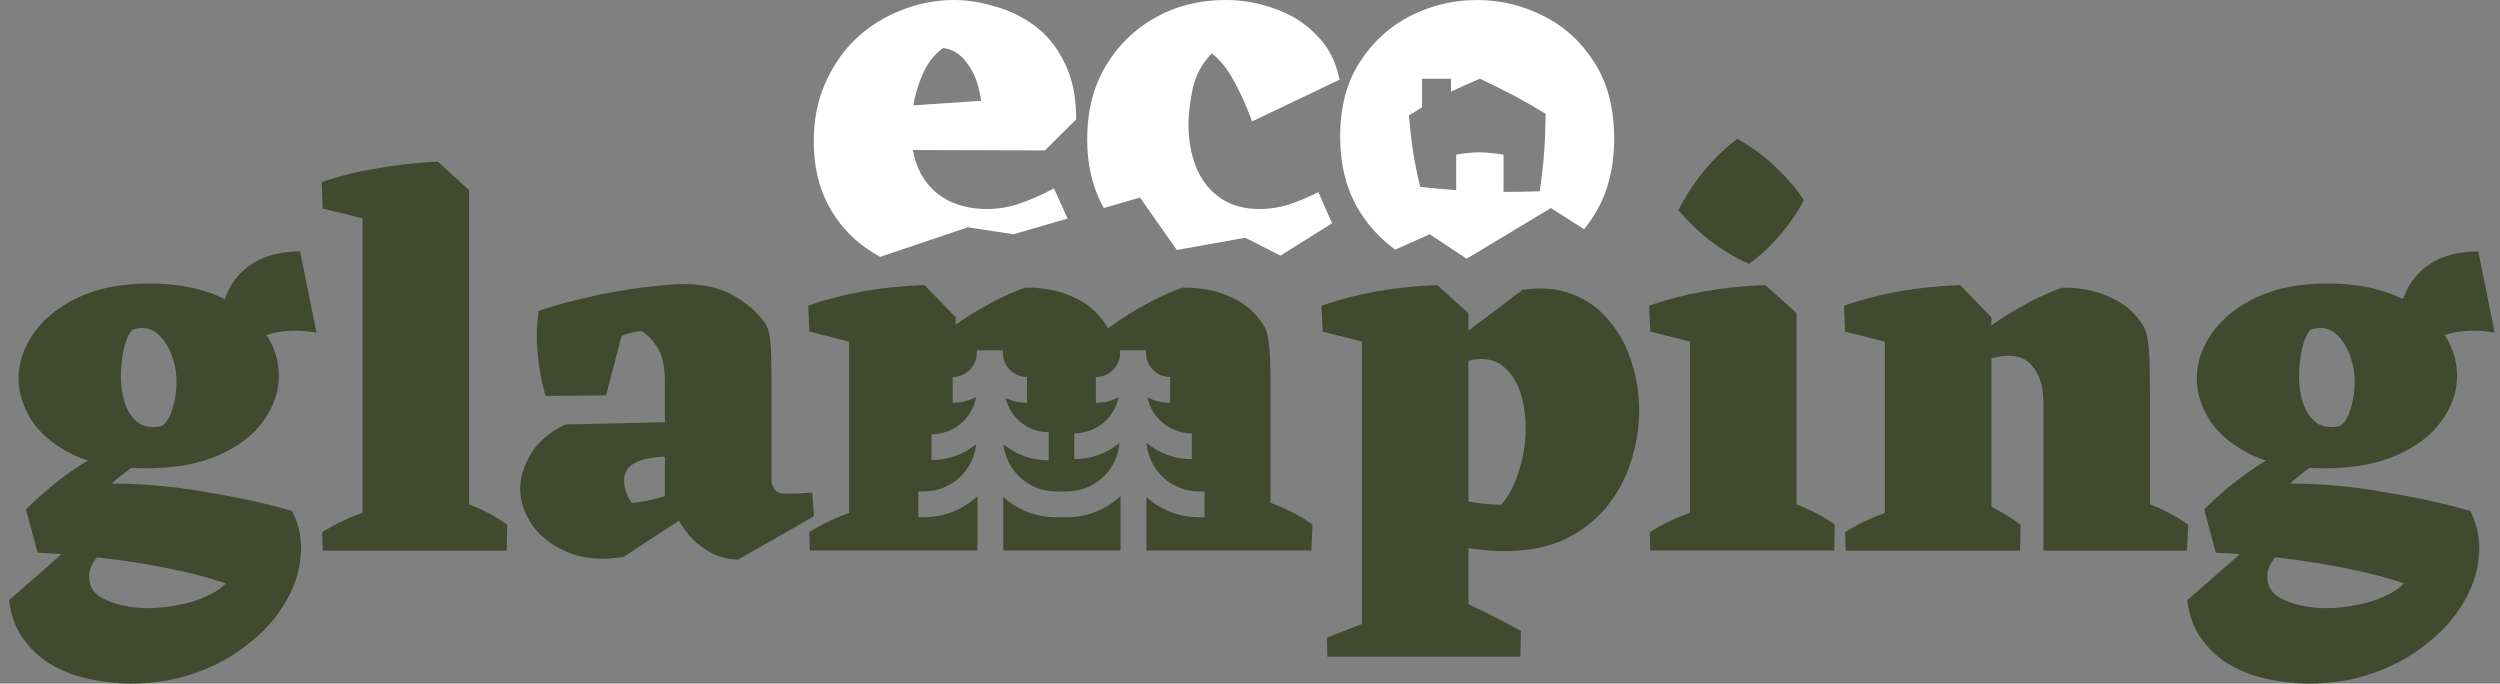 <svg width="128" height="35" viewBox="0 0 128 35" fill="none" xmlns="http://www.w3.org/2000/svg">
<rect x="0" y="0" width="128" height="35" fill="#808080" stroke="none"/>
<path d="M118.201 35.001C117.549 35.001 116.88 34.929 116.192 34.785C115.522 34.659 114.889 34.434 114.292 34.109C113.695 33.785 113.188 33.343 112.772 32.785C112.355 32.245 112.093 31.56 111.984 30.731L116.246 27.002L118.852 26.812C118.219 27.155 117.694 27.488 117.278 27.812C116.88 28.119 116.581 28.407 116.382 28.677C116.183 28.965 116.083 29.245 116.083 29.515C116.083 30.073 116.382 30.479 116.979 30.731C117.594 31.001 118.309 31.136 119.124 31.136C119.63 31.136 120.137 31.082 120.644 30.974C121.169 30.884 121.639 30.74 122.055 30.542C122.49 30.362 122.834 30.137 123.087 29.866C122.291 29.596 121.368 29.353 120.318 29.137C119.287 28.92 118.183 28.74 117.006 28.596C115.848 28.452 114.663 28.353 113.45 28.299L112.853 26.083C113.324 25.614 113.794 25.191 114.265 24.812C114.735 24.434 115.224 24.083 115.73 23.759C116.255 23.434 116.807 23.137 117.386 22.867L119.205 23.326C118.825 23.542 118.472 23.776 118.146 24.029C117.821 24.263 117.522 24.506 117.251 24.758C118.047 24.758 118.843 24.794 119.639 24.866C120.454 24.939 121.25 25.047 122.028 25.191C122.825 25.317 123.594 25.461 124.336 25.623C125.096 25.785 125.811 25.965 126.48 26.164C126.86 26.92 127.005 27.704 126.914 28.515C126.842 29.344 126.571 30.137 126.1 30.893C125.648 31.668 125.023 32.362 124.227 32.974C123.449 33.605 122.544 34.1 121.512 34.461C120.499 34.821 119.395 35.001 118.201 35.001ZM119.015 23.975C117.495 23.975 116.255 23.749 115.296 23.299C114.337 22.831 113.622 22.245 113.152 21.542C112.699 20.822 112.473 20.101 112.473 19.38C112.473 18.588 112.726 17.822 113.233 17.083C113.74 16.345 114.491 15.732 115.486 15.245C116.5 14.759 117.73 14.516 119.178 14.516C120.535 14.516 121.712 14.732 122.707 15.164C123.702 15.597 124.462 16.173 124.987 16.894C125.53 17.615 125.801 18.398 125.801 19.245C125.801 20.056 125.539 20.822 125.014 21.542C124.508 22.263 123.747 22.849 122.734 23.299C121.739 23.749 120.499 23.975 119.015 23.975ZM119.802 21.813C120.038 21.669 120.219 21.38 120.345 20.948C120.49 20.515 120.562 20.047 120.562 19.543C120.562 19.182 120.508 18.822 120.4 18.462C120.309 18.101 120.164 17.786 119.965 17.516C119.784 17.227 119.558 17.02 119.287 16.894C119.015 16.768 118.698 16.759 118.336 16.867C118.155 16.993 118.002 17.308 117.875 17.813C117.766 18.299 117.712 18.795 117.712 19.299C117.712 19.786 117.784 20.245 117.929 20.677C118.074 21.092 118.3 21.416 118.608 21.651C118.934 21.867 119.332 21.921 119.802 21.813ZM123.005 18.678C122.843 18.083 122.761 17.462 122.761 16.813C122.779 16.146 122.924 15.516 123.196 14.921C123.467 14.327 123.901 13.84 124.498 13.462C125.096 13.083 125.892 12.885 126.887 12.867L127.729 17.029C126.082 16.741 124.707 17.083 123.603 18.056L123.005 18.678Z" fill="#414A2E"/>
<path d="M96.504 28.192V16.165L100.359 14.598L101.961 16.246V28.192H96.504ZM104.621 28.192V20.597C104.621 19.859 104.458 19.273 104.132 18.841C103.825 18.39 103.354 18.183 102.721 18.219C102.304 18.237 101.861 18.354 101.39 18.57C100.938 18.769 100.486 19.021 100.033 19.327C99.581 19.615 99.137 19.922 98.703 20.246L98.676 19.678C99.4 18.868 100.142 18.138 100.902 17.489C101.68 16.841 102.458 16.291 103.236 15.841C104.033 15.372 104.811 15.003 105.571 14.733C105.933 14.715 106.367 14.751 106.874 14.841C107.381 14.931 107.896 15.12 108.421 15.408C108.946 15.697 109.389 16.129 109.751 16.706C109.842 16.85 109.905 17.048 109.941 17.3C109.996 17.552 110.032 17.904 110.05 18.354C110.068 18.805 110.077 19.435 110.077 20.246V28.192H104.621ZM94.468 16.976L94.414 15.652C95.283 15.345 96.215 15.102 97.21 14.922C98.224 14.742 99.273 14.634 100.359 14.598L100.223 16.922L97.862 17.841L94.468 16.976ZM94.496 28.192L94.468 27.246C95.047 26.885 95.645 26.588 96.26 26.354C96.893 26.119 97.491 25.939 98.052 25.813L97.834 28.192H94.496ZM99.002 28.192L99.897 25.084C100.495 25.264 101.092 25.507 101.689 25.813C102.304 26.102 102.893 26.453 103.454 26.867L103.426 28.192H99.002ZM107.118 28.192L108.014 25.084C108.611 25.264 109.29 25.507 110.05 25.813C110.81 26.102 111.471 26.453 112.032 26.867L111.977 28.192H107.118Z" fill="#414A2E"/>
<path d="M86.528 28.189V16.163L90.382 14.595L91.984 16.028V28.189H86.528ZM84.492 28.189L84.465 27.243C85.044 26.883 85.641 26.586 86.256 26.352C86.89 26.117 87.487 25.937 88.048 25.811L87.831 28.189H84.492ZM89.052 28.189L89.948 25.081C90.545 25.262 91.215 25.505 91.957 25.811C92.717 26.099 93.377 26.451 93.939 26.865L93.911 28.189H89.052ZM84.492 16.974L84.438 15.649C85.306 15.343 86.238 15.1 87.234 14.92C88.247 14.74 89.297 14.632 90.382 14.595L90.247 16.92L87.885 17.838L84.492 16.974ZM89.541 13.514C88.835 13.19 88.174 12.794 87.559 12.325C86.944 11.839 86.401 11.316 85.93 10.758C86.311 10.019 86.754 9.343 87.261 8.731C87.767 8.118 88.328 7.578 88.944 7.109C89.631 7.488 90.265 7.947 90.844 8.488C91.423 9.028 91.93 9.614 92.364 10.244C92.02 10.893 91.604 11.496 91.115 12.055C90.645 12.614 90.12 13.1 89.541 13.514Z" fill="#414A2E"/>
<path d="M37.79 28.65C37.373 28.65 36.966 28.56 36.568 28.38C36.17 28.2 35.799 27.939 35.455 27.596C35.111 27.236 34.813 26.803 34.559 26.299L34.044 26.218V19.597C34.044 18.75 33.908 18.137 33.636 17.759C33.383 17.363 33.112 17.092 32.822 16.948C32.641 16.966 32.46 17.002 32.279 17.056C32.098 17.092 31.944 17.146 31.818 17.218L31.03 20.245L27.936 20.272C27.737 19.606 27.601 18.894 27.529 18.137C27.456 17.363 27.474 16.624 27.583 15.921C28.198 15.705 28.85 15.516 29.537 15.354C30.243 15.174 30.931 15.029 31.601 14.921C32.288 14.795 32.931 14.705 33.528 14.651C34.125 14.579 34.623 14.543 35.021 14.543C35.564 14.543 36.08 14.606 36.568 14.732C37.057 14.858 37.518 15.075 37.953 15.381C38.405 15.669 38.812 16.056 39.174 16.543C39.319 16.759 39.409 17.083 39.446 17.516C39.482 17.948 39.5 18.543 39.5 19.299V24.569C39.5 24.75 39.554 24.912 39.663 25.056C39.771 25.2 39.934 25.272 40.151 25.272C40.368 25.272 40.577 25.272 40.776 25.272C40.993 25.254 41.264 25.236 41.59 25.218L41.672 26.434L37.79 28.65ZM31.926 28.515C30.822 28.695 29.872 28.614 29.076 28.272C28.28 27.948 27.673 27.488 27.257 26.894C26.841 26.281 26.633 25.659 26.633 25.029C26.633 24.452 26.814 23.858 27.176 23.245C27.538 22.633 28.126 22.128 28.94 21.732L34.967 21.597V23.38H34.098C33.826 23.38 33.555 23.407 33.283 23.461C33.03 23.497 32.804 23.561 32.605 23.651C32.406 23.741 32.243 23.867 32.116 24.029C32.008 24.191 31.953 24.389 31.953 24.623C31.953 24.804 31.989 25.002 32.062 25.218C32.134 25.434 32.234 25.614 32.361 25.759C32.65 25.723 32.931 25.677 33.202 25.623C33.492 25.551 33.772 25.479 34.044 25.407C34.333 25.317 34.587 25.245 34.804 25.191L35.265 26.326L31.926 28.515Z" fill="#414A2E"/>
<path d="M18.559 28.191V9.841L22.414 8.273L24.015 9.733V28.191H18.559ZM16.523 28.191L16.496 27.245C17.075 26.885 17.672 26.588 18.288 26.354C18.921 26.119 19.518 25.939 20.079 25.813L19.862 28.191H16.523ZM21.084 28.191L21.979 25.083C22.576 25.264 23.246 25.507 23.988 25.813C24.748 26.101 25.409 26.453 25.97 26.867L25.943 28.191H21.084ZM16.523 10.679L16.469 9.327C17.337 9.021 18.269 8.787 19.265 8.625C20.278 8.445 21.328 8.327 22.414 8.273L22.278 10.598L19.916 11.517L16.523 10.679Z" fill="#414A2E"/>
<path d="M6.677 35.001C6.026 35.001 5.356 34.929 4.668 34.785C3.999 34.659 3.366 34.434 2.768 34.109C2.171 33.785 1.664 33.343 1.248 32.785C0.832 32.245 0.57 31.56 0.461 30.731L4.723 27.002L7.329 26.812C6.695 27.155 6.171 27.488 5.754 27.812C5.356 28.119 5.058 28.407 4.859 28.677C4.659 28.965 4.56 29.245 4.56 29.515C4.56 30.073 4.859 30.479 5.456 30.731C6.071 31.001 6.786 31.136 7.6 31.136C8.107 31.136 8.614 31.082 9.12 30.974C9.645 30.884 10.116 30.74 10.532 30.542C10.966 30.362 11.31 30.137 11.563 29.866C10.767 29.596 9.844 29.353 8.795 29.137C7.763 28.92 6.659 28.74 5.483 28.596C4.325 28.452 3.139 28.353 1.927 28.299L1.33 26.083C1.8 25.614 2.271 25.191 2.741 24.812C3.212 24.434 3.7 24.083 4.207 23.759C4.732 23.434 5.284 23.137 5.863 22.867L7.682 23.326C7.302 23.542 6.949 23.776 6.623 24.029C6.297 24.263 5.999 24.506 5.727 24.758C6.523 24.758 7.32 24.794 8.116 24.866C8.93 24.939 9.727 25.047 10.505 25.191C11.301 25.317 12.07 25.461 12.812 25.623C13.572 25.785 14.287 25.965 14.957 26.164C15.337 26.92 15.482 27.704 15.391 28.515C15.319 29.344 15.047 30.137 14.577 30.893C14.124 31.668 13.5 32.362 12.704 32.974C11.925 33.605 11.021 34.1 9.989 34.461C8.976 34.821 7.872 35.001 6.677 35.001ZM7.492 23.975C5.971 23.975 4.732 23.749 3.773 23.299C2.814 22.831 2.099 22.245 1.628 21.542C1.176 20.822 0.95 20.101 0.95 19.38C0.95 18.588 1.203 17.822 1.71 17.083C2.216 16.345 2.967 15.732 3.963 15.245C4.976 14.759 6.207 14.516 7.655 14.516C9.012 14.516 10.188 14.732 11.183 15.164C12.179 15.597 12.939 16.173 13.464 16.894C14.007 17.615 14.278 18.398 14.278 19.245C14.278 20.056 14.016 20.822 13.491 21.542C12.984 22.263 12.224 22.849 11.211 23.299C10.215 23.749 8.976 23.975 7.492 23.975ZM8.279 21.813C8.514 21.669 8.695 21.38 8.822 20.948C8.967 20.515 9.039 20.047 9.039 19.543C9.039 19.182 8.985 18.822 8.876 18.462C8.786 18.101 8.641 17.786 8.442 17.516C8.261 17.227 8.035 17.02 7.763 16.894C7.492 16.768 7.175 16.759 6.813 16.867C6.632 16.993 6.478 17.308 6.352 17.813C6.243 18.299 6.189 18.795 6.189 19.299C6.189 19.786 6.261 20.245 6.406 20.677C6.551 21.092 6.777 21.416 7.084 21.651C7.41 21.867 7.808 21.921 8.279 21.813ZM11.482 18.678C11.319 18.083 11.238 17.462 11.238 16.813C11.256 16.146 11.401 15.516 11.672 14.921C11.944 14.327 12.378 13.84 12.975 13.462C13.572 13.083 14.368 12.885 15.364 12.867L16.205 17.029C14.559 16.741 13.183 17.083 12.079 18.056L11.482 18.678Z" fill="#414A2E"/>
<path d="M77.029 28.218C76.016 28.218 74.885 28.056 73.636 27.732C72.406 27.408 71.284 26.975 70.27 26.435L72.387 24.516C72.713 24.768 73.12 25.003 73.609 25.219C74.116 25.417 74.65 25.57 75.21 25.678C75.79 25.786 76.342 25.84 76.866 25.84C77.246 25.408 77.545 24.84 77.762 24.138C77.998 23.417 78.115 22.678 78.115 21.922C78.115 21.309 78.034 20.732 77.871 20.192C77.708 19.651 77.455 19.219 77.111 18.895C76.785 18.552 76.36 18.381 75.835 18.381C75.491 18.381 75.111 18.471 74.695 18.651C74.278 18.814 73.835 19.048 73.365 19.354L73.12 18.489L77.952 14.841C78.911 14.697 79.753 14.769 80.477 15.057C81.219 15.327 81.843 15.769 82.35 16.381C82.875 16.976 83.264 17.679 83.517 18.489C83.788 19.282 83.924 20.129 83.924 21.03C83.924 21.931 83.779 22.813 83.49 23.678C83.219 24.525 82.802 25.291 82.241 25.975C81.68 26.66 80.965 27.209 80.097 27.624C79.228 28.02 78.206 28.218 77.029 28.218ZM67.963 33.624L67.936 32.651C68.515 32.416 69.112 32.182 69.727 31.948C70.361 31.714 70.958 31.48 71.519 31.245L71.302 33.624H67.963ZM73.419 33.624L74.315 30.516C74.912 30.804 75.509 31.092 76.106 31.381C76.722 31.687 77.31 31.993 77.871 32.299L77.844 33.624H73.419ZM69.727 33.624V16.165L73.582 14.598L75.183 16.03V33.624H69.727ZM67.718 16.976L67.664 15.652C68.533 15.345 69.465 15.102 70.46 14.922C71.474 14.742 72.523 14.634 73.609 14.598L73.718 15.895L71.112 17.841L67.718 16.976Z" fill="#414A2E"/>
<path fill-rule="evenodd" clip-rule="evenodd" d="M43.473 26.262V17.491L41.437 16.972L41.383 15.648C42.252 15.341 43.184 15.098 44.179 14.918C45.192 14.738 46.242 14.63 47.328 14.594L48.929 16.242V16.625C49.337 16.335 49.744 16.073 50.151 15.837C50.947 15.368 51.725 14.999 52.485 14.729C52.847 14.711 53.282 14.747 53.788 14.837C54.295 14.927 54.811 15.116 55.336 15.405C55.861 15.693 56.304 16.125 56.666 16.702C56.688 16.737 56.709 16.776 56.727 16.817C57.223 16.45 57.718 16.124 58.213 15.837C59.009 15.368 59.788 14.999 60.548 14.729C60.91 14.711 61.344 14.747 61.851 14.837C62.357 14.927 62.873 15.116 63.398 15.405C63.923 15.693 64.366 16.125 64.728 16.702C64.819 16.846 64.882 17.044 64.918 17.296C64.972 17.549 65.008 17.9 65.027 18.35C65.045 18.801 65.054 19.431 65.054 20.242V25.744C65.108 25.766 65.162 25.787 65.217 25.809C65.977 26.098 66.637 26.449 67.198 26.863L67.144 28.188H65.054H62.285H60.989V28.188H58.694V25.445C59.406 26.09 60.35 26.483 61.386 26.483H61.672V25.162H61.386C59.969 25.162 58.807 24.067 58.702 22.676C59.332 23.196 60.14 23.509 61.021 23.509V22.188C59.902 22.188 58.967 21.397 58.746 20.344C59.096 20.523 59.492 20.624 59.912 20.624V19.303C59.228 19.303 58.673 18.748 58.673 18.064V17.937H57.352V17.937H57.349V18.064C57.349 18.748 56.794 19.303 56.109 19.303V20.624C56.529 20.624 56.926 20.523 57.276 20.344C57.054 21.397 56.12 22.188 55.001 22.188V23.509C55.879 23.509 56.685 23.198 57.314 22.681C57.207 24.069 56.046 25.162 54.63 25.162H54.344V25.162H54.058C52.67 25.162 51.526 24.11 51.382 22.76C52.016 23.266 52.819 23.569 53.693 23.569V22.128C52.619 22.128 51.72 21.381 51.487 20.378C51.819 20.536 52.192 20.624 52.584 20.624V19.303C51.9 19.303 51.345 18.748 51.345 18.064V17.937H50.024V17.937H50.016V18.064C50.016 18.748 49.461 19.303 48.776 19.303V20.625C49.212 20.625 49.622 20.516 49.981 20.324C49.786 21.41 48.835 22.235 47.693 22.235V23.556C48.559 23.556 49.355 23.254 49.98 22.749C49.84 24.105 48.695 25.162 47.303 25.162H47.017V26.483H47.303C48.363 26.483 49.327 26.072 50.045 25.4V28.188H48.231V28.188H45.97H44.803H43.473H41.464L41.437 27.242C42.016 26.881 42.613 26.584 43.229 26.35C43.311 26.32 43.392 26.29 43.473 26.262ZM51.366 28.188H57.373V25.4C56.655 26.071 55.691 26.483 54.63 26.483H54.344V26.483H54.058C53.022 26.483 52.078 26.09 51.366 25.445V28.188Z" fill="#414A2E"/>
<path fill-rule="evenodd" clip-rule="evenodd" d="M45.069 13.152L49.554 11.636L51.892 11.994L54.66 11.19L53.961 9.648C53.309 9.99 52.712 10.252 52.169 10.432C51.645 10.612 51.093 10.702 50.514 10.702C49.772 10.702 49.102 10.549 48.505 10.243C47.926 9.936 47.473 9.486 47.148 8.891C46.954 8.539 46.818 8.135 46.74 7.681L53.499 7.702L55.101 6.108C55.101 4.955 54.902 3.991 54.504 3.216C54.124 2.423 53.617 1.793 52.984 1.324C52.35 0.856 51.663 0.522 50.921 0.324C50.197 0.108 49.5 0 48.831 0C47.926 0 47.039 0.171 46.17 0.513C45.32 0.838 44.55 1.315 43.863 1.946C43.193 2.576 42.659 3.342 42.261 4.243C41.863 5.126 41.664 6.126 41.664 7.243C41.664 8.468 41.908 9.549 42.397 10.486C42.886 11.405 43.546 12.152 44.379 12.729C44.601 12.883 44.831 13.024 45.069 13.152ZM81.104 11.735C81.308 11.486 81.496 11.218 81.669 10.933C82.319 9.871 82.644 8.593 82.644 7.1C82.644 5.552 82.31 4.257 81.642 3.213C80.974 2.151 80.098 1.35 79.015 0.81C77.95 0.271 76.822 0.001 75.63 0.001C74.421 0.001 73.283 0.271 72.218 0.81C71.153 1.35 70.287 2.142 69.619 3.186C68.951 4.212 68.617 5.48 68.617 6.992C68.617 8.503 68.96 9.799 69.646 10.879C70.14 11.644 70.737 12.278 71.438 12.781L73.202 11.994L75.091 13.247L79.407 10.651L81.104 11.735ZM65.559 13.087L68.205 11.432L67.499 9.837C66.956 10.107 66.441 10.324 65.952 10.486C65.463 10.63 64.975 10.702 64.486 10.702C63.69 10.702 63.02 10.513 62.477 10.135C61.934 9.756 61.527 9.243 61.256 8.594C60.984 7.927 60.849 7.18 60.849 6.351C60.849 5.847 60.921 5.243 61.066 4.54C61.228 3.838 61.554 3.234 62.043 2.73C62.495 3.09 62.875 3.567 63.183 4.162C63.509 4.738 63.816 5.423 64.106 6.216L68.585 4.081C68.404 3.162 68.015 2.405 67.418 1.811C66.839 1.198 66.133 0.748 65.3 0.459C64.486 0.153 63.636 0 62.749 0C61.428 0 60.233 0.297 59.166 0.892C58.098 1.486 57.247 2.315 56.614 3.378C55.98 4.441 55.664 5.693 55.664 7.135C55.664 8.378 55.908 9.477 56.397 10.432C56.435 10.506 56.475 10.579 56.516 10.651L58.366 10.114L60.254 12.799L63.761 12.173L65.559 13.087ZM46.766 5.396L50.235 5.159C50.213 4.981 50.179 4.802 50.133 4.621C50.007 4.045 49.781 3.558 49.455 3.162C49.147 2.748 48.758 2.513 48.288 2.459C47.926 2.712 47.618 3.072 47.365 3.54C47.129 4.009 46.948 4.522 46.822 5.081C46.801 5.187 46.782 5.292 46.766 5.396ZM72.81 5.495C72.599 5.621 72.377 5.758 72.137 5.908C72.267 7.371 72.385 8.177 72.713 9.571C73.396 9.641 73.994 9.695 74.558 9.734V7.918C75.485 7.758 76.015 7.766 76.981 7.918V9.824C77.543 9.825 78.145 9.816 78.833 9.796C79.056 8.281 79.107 7.406 79.139 5.828C77.843 5.039 77.101 4.664 75.773 4.031C75.203 4.27 74.733 4.477 74.291 4.691V4.031H72.81V5.495Z" fill="white"/>
</svg>
